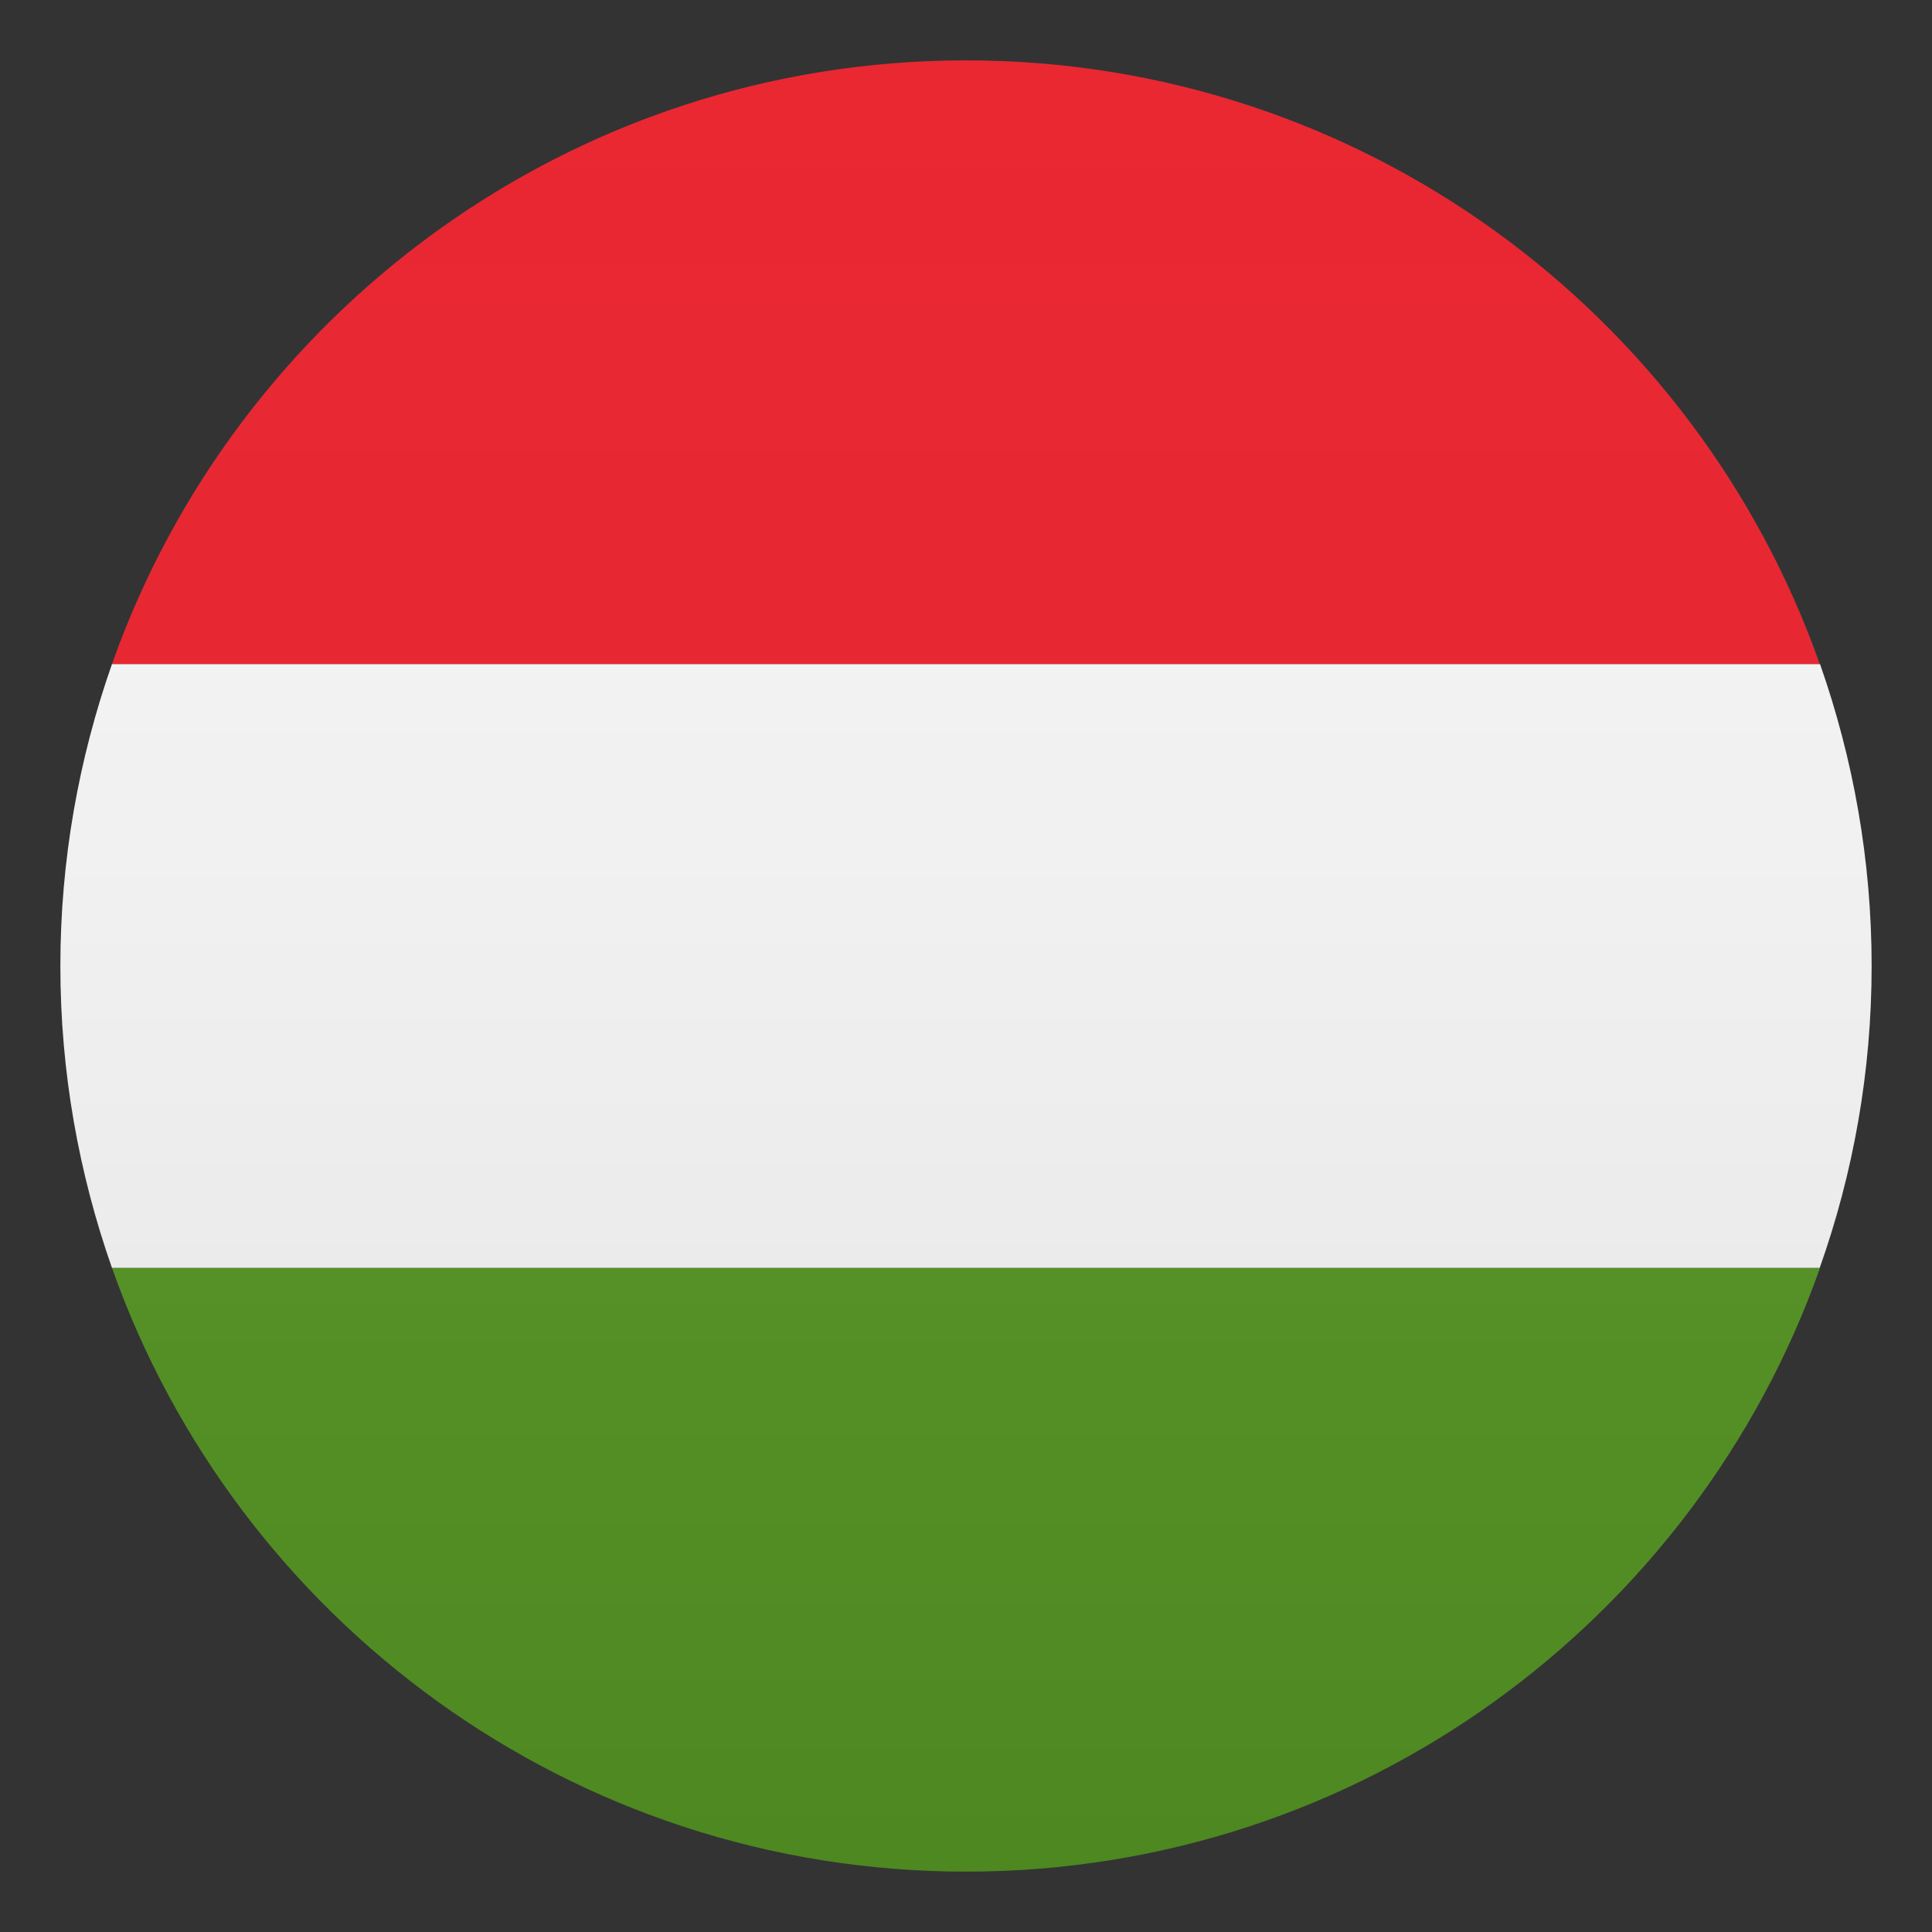 <svg width="24" height="24" viewBox="0 0 24 24" fill="none" xmlns="http://www.w3.org/2000/svg">
<rect x="0" y="0" width="24" height="24" fill="#333333" stroke="none"/>
<path d="M12 0.75C7.103 0.75 2.936 3.881 1.391 8.25H22.605C21.064 3.881 16.898 0.75 12 0.75Z" fill="#E81C27"/>
<path d="M12 23.25C16.898 23.25 21.064 20.119 22.609 15.75H1.391C2.936 20.119 7.103 23.25 12 23.25Z" fill="#529320"/>
<path d="M1.391 8.25C0.979 9.424 0.75 10.684 0.75 12C0.75 13.316 0.979 14.576 1.391 15.75H22.605C23.021 14.576 23.25 13.316 23.25 12C23.25 10.684 23.021 9.424 22.609 8.25H1.391Z" fill="#F5F5F5"/>
<path opacity="0.1" d="M12 23.25C18.213 23.25 23.25 18.213 23.25 12C23.25 5.787 18.213 0.75 12 0.75C5.787 0.75 0.75 5.787 0.75 12C0.75 18.213 5.787 23.25 12 23.25Z" fill="url(#paint0_linear)"/>
<defs>
<linearGradient id="paint0_linear" x1="23.25" y1="23.25" x2="23.25" y2="0.75" gradientUnits="userSpaceOnUse">
<stop stop-color="#1A1A1A"/>
<stop offset="0.102" stop-color="#393939" stop-opacity="0.949"/>
<stop offset="0.347" stop-color="#7F7F7F" stop-opacity="0.826"/>
<stop offset="0.569" stop-color="#B6B6B6" stop-opacity="0.716"/>
<stop offset="0.758" stop-color="#DEDEDE" stop-opacity="0.621"/>
<stop offset="0.908" stop-color="#F6F6F6" stop-opacity="0.546"/>
<stop offset="1" stop-color="white" stop-opacity="0.5"/>
</linearGradient>
</defs>
</svg>
